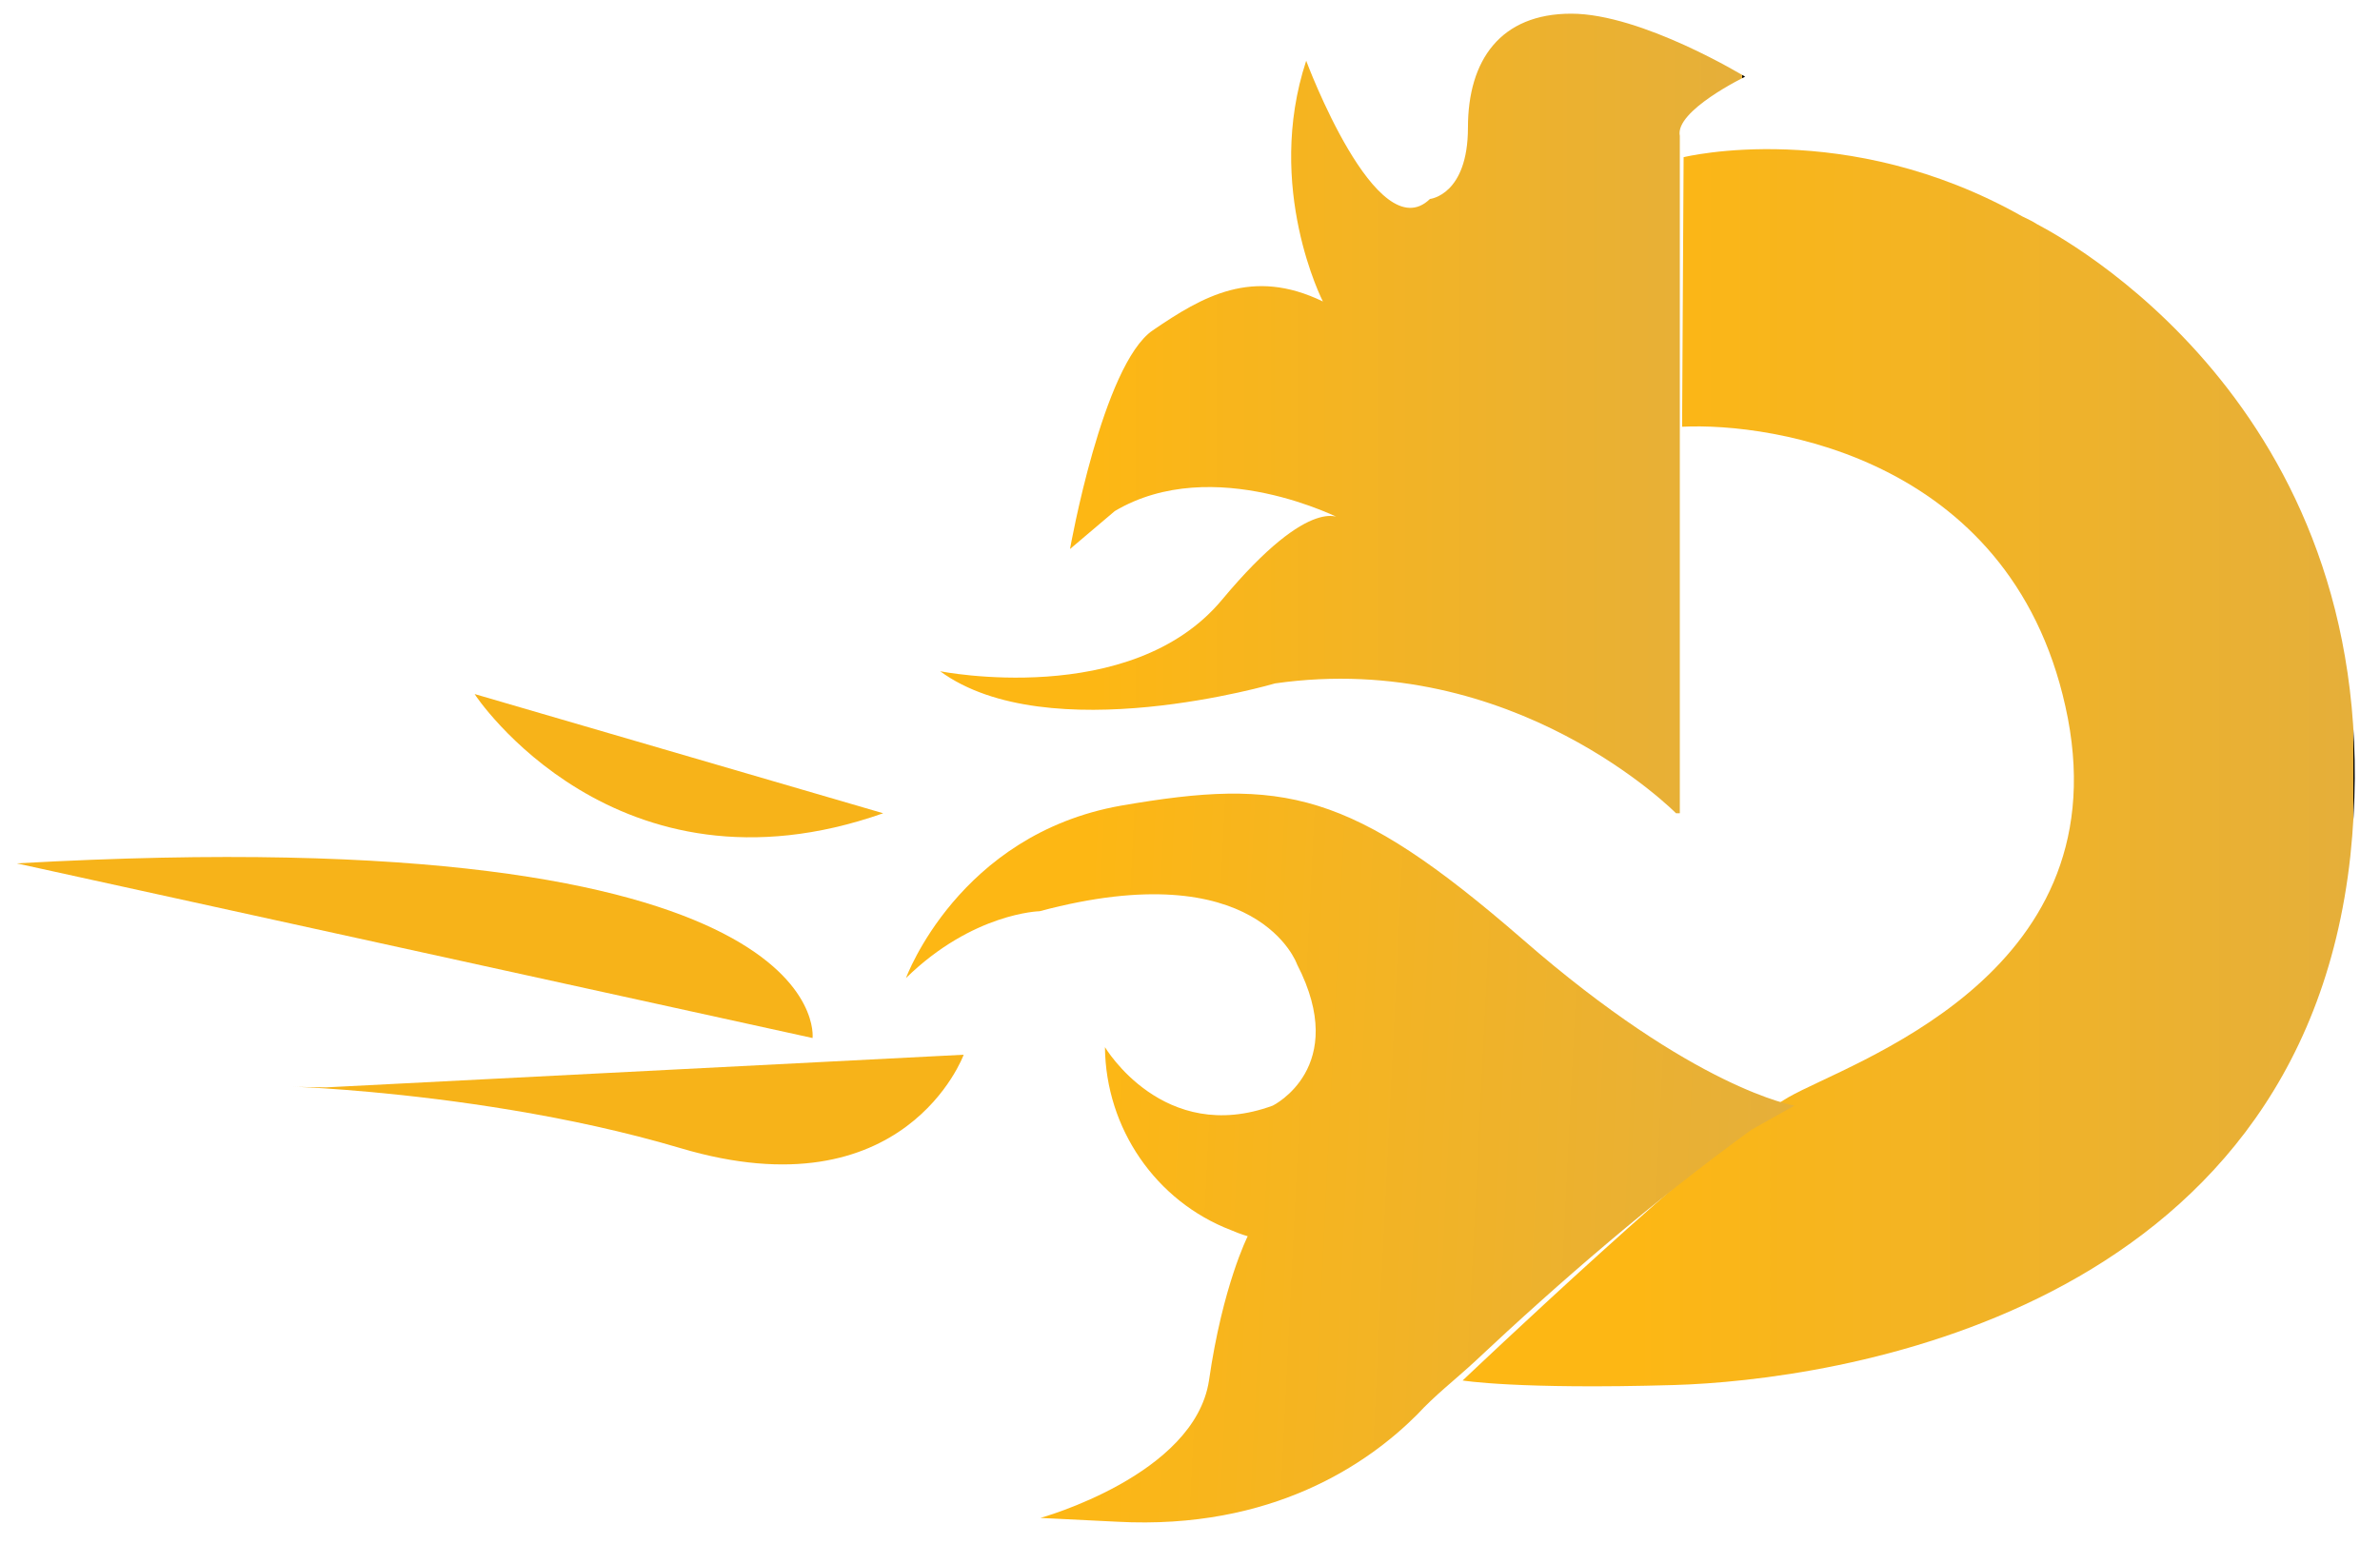 <?xml version="1.0" encoding="utf-8"?>
<!-- Generator: Adobe Illustrator 25.2.1, SVG Export Plug-In . SVG Version: 6.00 Build 0)  -->
<svg version="1.1" id="Layer_1" xmlns="http://www.w3.org/2000/svg" xmlns:xlink="http://www.w3.org/1999/xlink" x="0px" y="0px"
	 viewBox="0 0 313.4 203.3" style="enable-background:new 0 0 313.4 203.3;" xml:space="preserve">
<style type="text/css">
	.st0{fill:#F7B319;}
	.st1{fill:url(#SVGID_1_);}
	.st2{fill:url(#SVGID_2_);}
	.st3{fill:url(#SVGID_3_);}
</style>
<path class="st0" d="M42.9,143.2c-16.5-0.2,17.1-0.8,46.7,8s37.3-12.3,37.3-12.3"/>
<path class="st0" d="M116.3,107.1L62.5,91.4C62.5,91.5,81.1,119.5,116.3,107.1z"/>
<g>
	
		<linearGradient id="SVGID_1_" gradientUnits="userSpaceOnUse" x1="192.455" y1="583.105" x2="309.954" y2="583.105" gradientTransform="matrix(1 0 0 1 0 -482)">
		<stop  offset="0.195" style="stop-color:#FDB714"/>
		<stop  offset="1" style="stop-color:#E5AF3A"/>
		<stop  offset="1" style="stop-color:#040504"/>
	</linearGradient>
	<path class="st1" d="M221.5,56.2l0.2-35.5c0,0,21.4-5.3,44.6,7.8c0.6,0.3,1.3,0.6,1.9,1c6.1,3.2,47.2,26.9,41.3,83.2
		c-6.6,60.6-68.5,69.1-89.1,69.7s-27.8-0.6-27.8-0.6s33.9-32.2,42.9-37.3c8-4.6,43.3-15.7,36.8-49.9
		C265.7,60.4,233.4,55.6,221.5,56.2z"/>
	
		<linearGradient id="SVGID_2_" gradientUnits="userSpaceOnUse" x1="157.155" y1="588.31" x2="274.919" y2="588.31" gradientTransform="matrix(0.999 4.940000e-02 -4.940000e-02 0.999 -9.671 -444.857)">
		<stop  offset="0.195" style="stop-color:#FDB714"/>
		<stop  offset="1" style="stop-color:#E5AF3A"/>
		<stop  offset="1" style="stop-color:#040504"/>
	</linearGradient>
	<path class="st2" d="M230.6,148.8c-12.8,9.3-25,19.8-36.5,30.6c-2.6,2.4-5.1,4.3-7.5,6.9c-6.4,6.4-19,15.2-39.5,14.1l-10.1-0.5
		c0,0,20.3-5.6,22.2-18.1c1.8-12.5,5.1-19,5.1-19s-0.8-0.2-2.2-0.8c-9.9-3.8-16.5-13.4-16.6-24.1l0,0c0,0,7.7,13,22.1,7.7
		c0,0,10.2-5,3.2-18.6c0,0-5.1-14.7-33.9-7c0,0-8.8,0.2-17.6,8.8c0,0,6.9-18.9,28.3-22.7c21.4-3.7,30.2-2.1,52.9,17.6
		c22.7,19.8,35.8,21.9,35.8,21.9L230.6,148.8z"/>
	
		<linearGradient id="SVGID_3_" gradientUnits="userSpaceOnUse" x1="123.678" y1="536.356" x2="229.369" y2="536.356" gradientTransform="matrix(1 0 0 1 0 -482)">
		<stop  offset="0.195" style="stop-color:#FDB714"/>
		<stop  offset="1" style="stop-color:#E5AF3A"/>
		<stop  offset="1" style="stop-color:#040504"/>
	</linearGradient>
	<path class="st3" d="M220.7,107.1c0,0-21.3-21.6-52.8-17.1c0,0-29.9,8.8-44.1-1.6c0,0,25.1,5,37.1-9.4s15.8-10.6,15.8-10.6
		s-16.9-8.8-29.9-1.1l-5.9,5c0,0,4.3-24.3,10.9-28.8s13.1-8.3,22.4-3.8c0,0-7.7-15-2.2-31.7c0,0,9.3,25,16.3,18.2c0,0,5-0.5,5-9.4
		s4.3-15,13.6-15s22.9,8.3,22.9,8.3s-9.3,4.5-8.6,7.8v89.2H220.7z"/>
</g>
<path class="st0" d="M107,136.7c0,0,3.5-29.1-104.8-23"/>
</svg>
